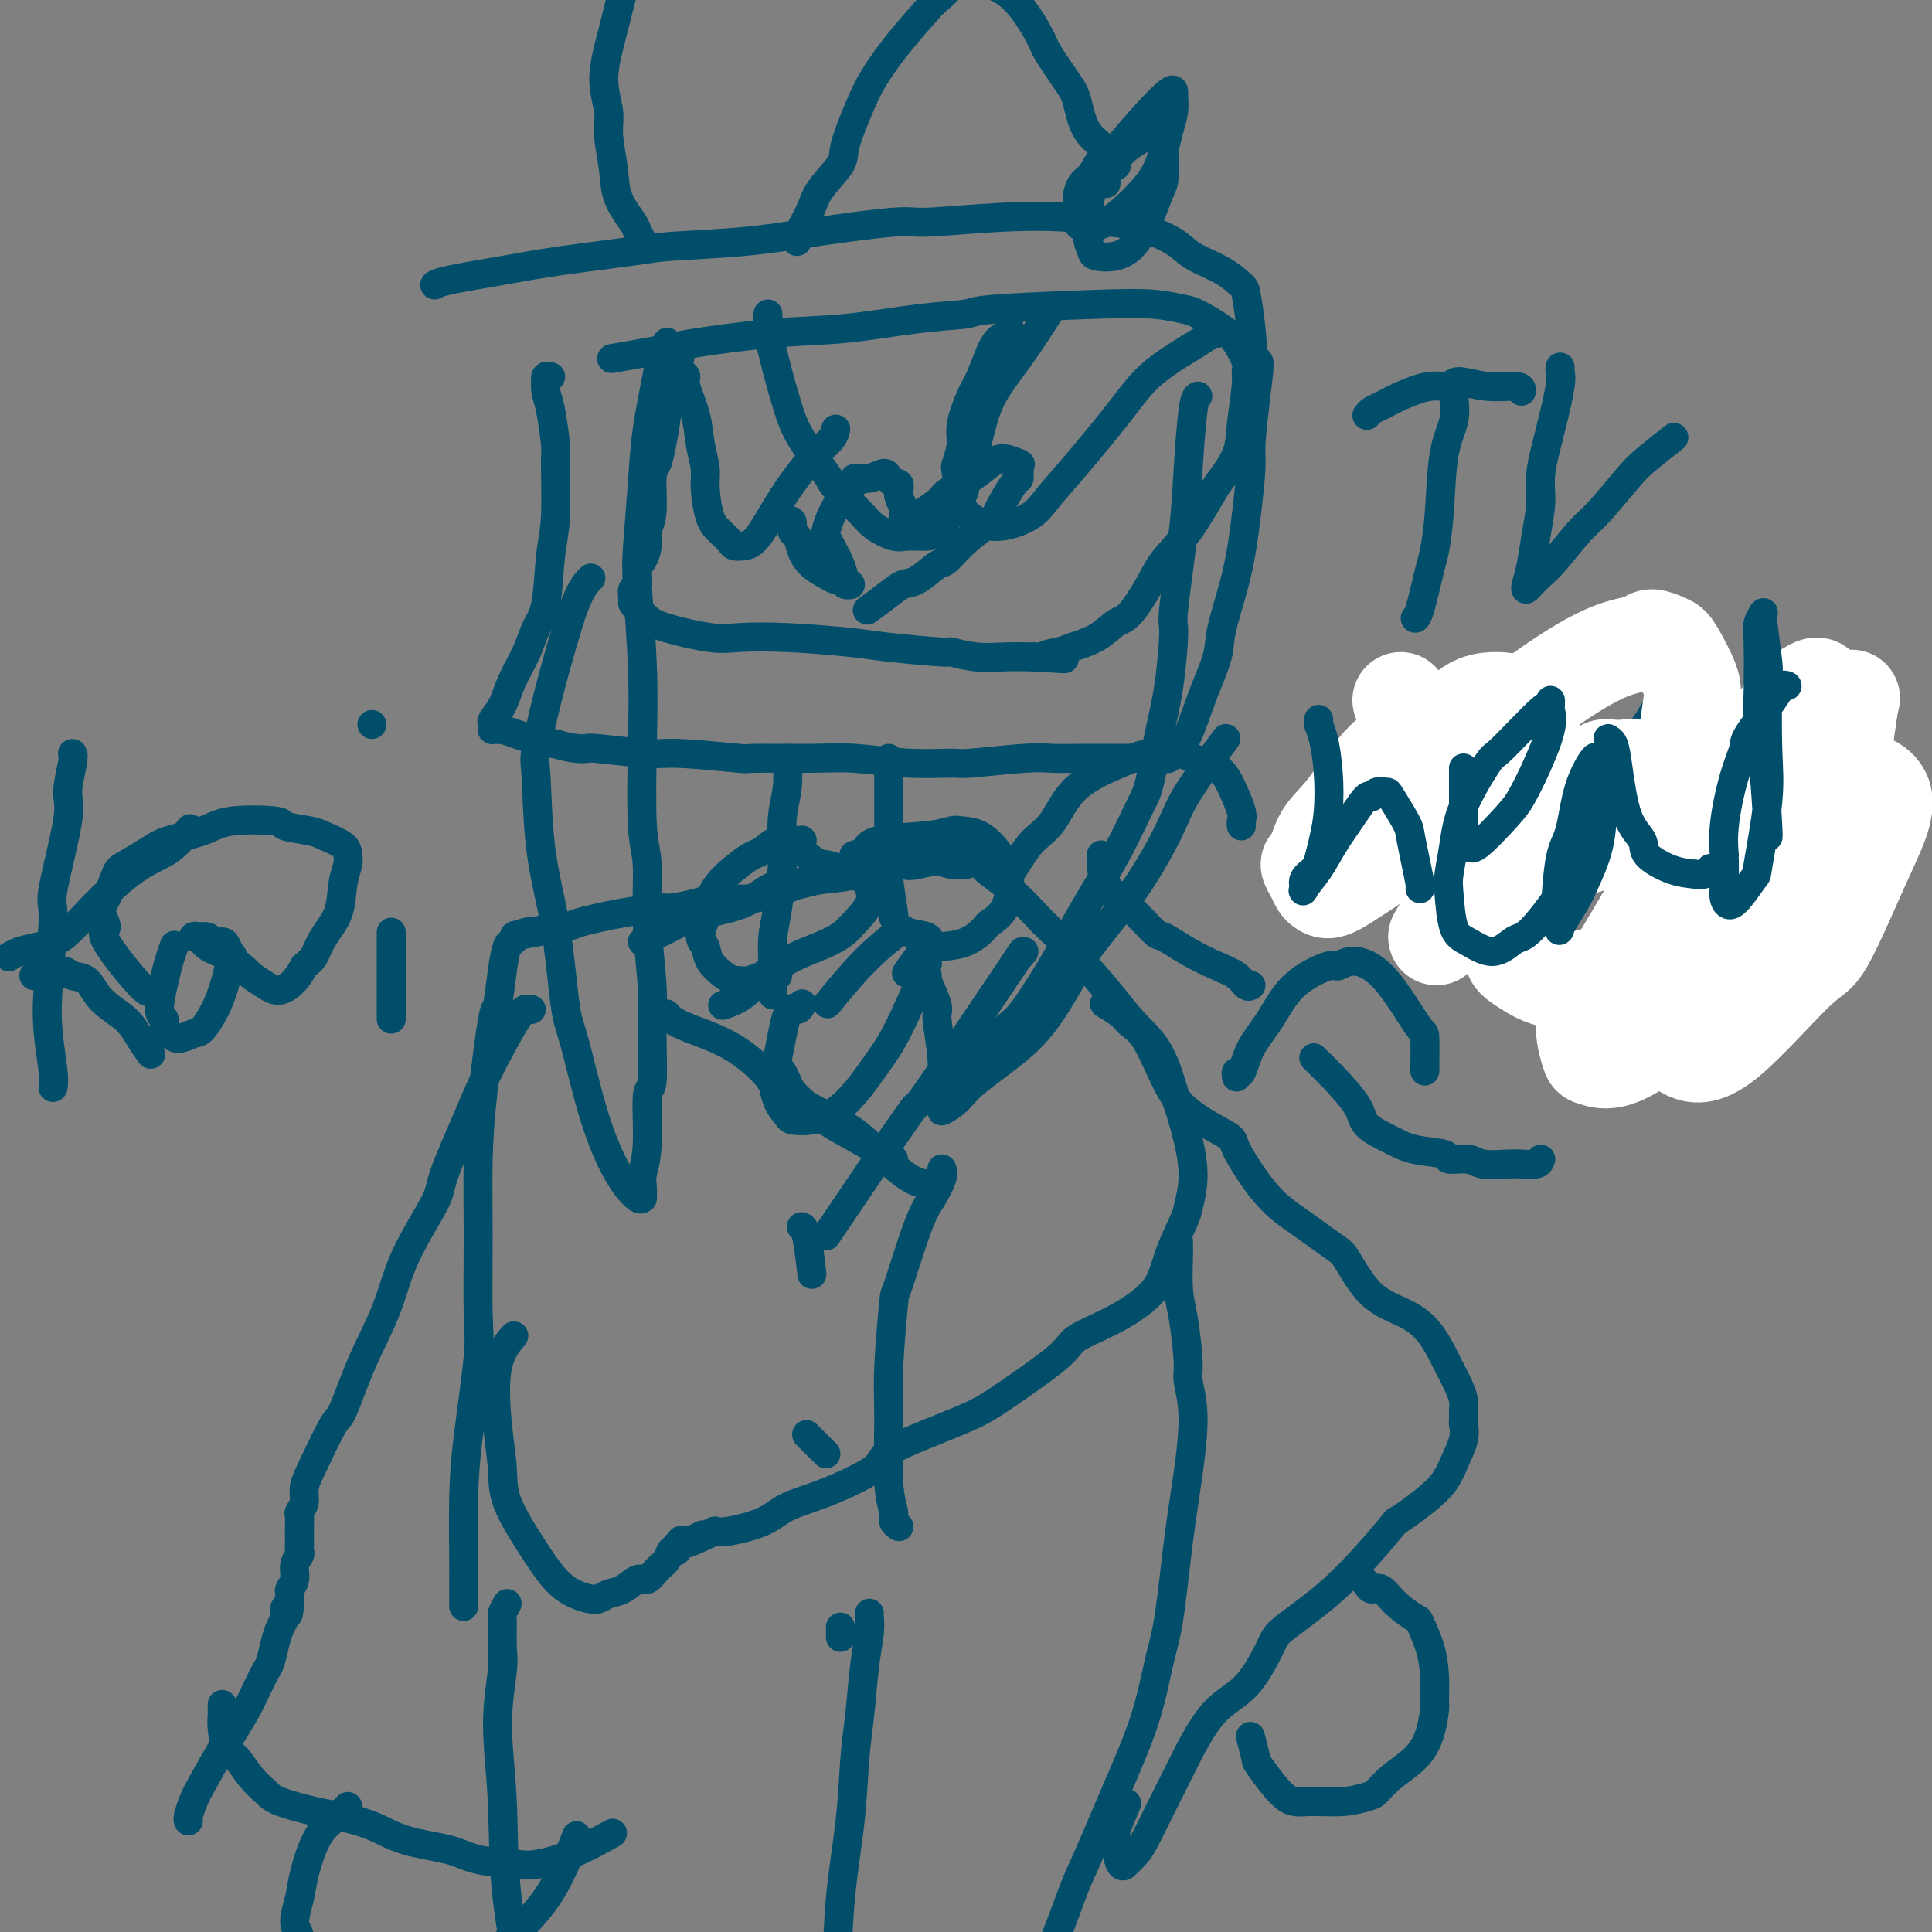 <svg viewBox='0 0 400 400' version='1.1' xmlns='http://www.w3.org/2000/svg' xmlns:xlink='http://www.w3.org/1999/xlink'><rect x="0" y="0" width="400" height="400" fill="#808080" stroke="none"/><g fill='none' stroke='#004E6A' stroke-width='6' stroke-linecap='round' stroke-linejoin='round'><path d='M114,78c-0.421,-0.125 -0.842,-0.249 -1,0c-0.158,0.249 -0.053,0.873 0,1c0.053,0.127 0.052,-0.241 0,0c-0.052,0.241 -0.157,1.091 0,2c0.157,0.909 0.575,1.875 1,4c0.425,2.125 0.858,5.408 1,7c0.142,1.592 -0.007,1.492 0,4c0.007,2.508 0.169,7.625 0,11c-0.169,3.375 -0.668,5.010 -1,8c-0.332,2.990 -0.497,7.335 -1,10c-0.503,2.665 -1.344,3.649 -2,5c-0.656,1.351 -1.129,3.069 -2,5c-0.871,1.931 -2.142,4.076 -3,6c-0.858,1.924 -1.303,3.626 -2,5c-0.697,1.374 -1.647,2.421 -2,3c-0.353,0.579 -0.108,0.692 0,1c0.108,0.308 0.080,0.813 0,1c-0.080,0.187 -0.213,0.057 0,0c0.213,-0.057 0.773,-0.040 1,0c0.227,0.040 0.123,0.104 0,0c-0.123,-0.104 -0.264,-0.374 1,0c1.264,0.374 3.933,1.393 6,2c2.067,0.607 3.534,0.804 5,1'/><path d='M115,154c3.334,1.017 5.169,1.061 6,1c0.831,-0.061 0.657,-0.227 3,0c2.343,0.227 7.202,0.846 10,1c2.798,0.154 3.534,-0.156 7,0c3.466,0.156 9.662,0.778 12,1c2.338,0.222 0.820,0.045 3,0c2.180,-0.045 8.060,0.041 12,0c3.940,-0.041 5.940,-0.211 9,0c3.060,0.211 7.181,0.803 11,1c3.819,0.197 7.337,0.000 9,0c1.663,-0.000 1.472,0.196 4,0c2.528,-0.196 7.775,-0.785 11,-1c3.225,-0.215 4.428,-0.058 6,0c1.572,0.058 3.513,0.016 6,0c2.487,-0.016 5.521,-0.004 7,0c1.479,0.004 1.404,0.002 2,0c0.596,-0.002 1.861,-0.004 3,0c1.139,0.004 2.150,0.013 3,0c0.850,-0.013 1.540,-0.047 2,0c0.460,0.047 0.692,0.175 1,0c0.308,-0.175 0.692,-0.654 1,-1c0.308,-0.346 0.539,-0.558 1,-1c0.461,-0.442 1.152,-1.113 2,-3c0.848,-1.887 1.852,-4.989 3,-8c1.148,-3.011 2.441,-5.930 3,-8c0.559,-2.070 0.384,-3.290 1,-6c0.616,-2.710 2.024,-6.908 3,-11c0.976,-4.092 1.519,-8.076 2,-12c0.481,-3.924 0.899,-7.787 1,-10c0.101,-2.213 -0.114,-2.775 0,-5c0.114,-2.225 0.557,-6.112 1,-10'/><path d='M260,82c1.283,-9.622 0.492,-6.678 0,-7c-0.492,-0.322 -0.684,-3.909 -1,-7c-0.316,-3.091 -0.755,-5.684 -1,-7c-0.245,-1.316 -0.294,-1.354 -1,-2c-0.706,-0.646 -2.068,-1.899 -4,-3c-1.932,-1.101 -4.432,-2.050 -6,-3c-1.568,-0.950 -2.202,-1.902 -4,-3c-1.798,-1.098 -4.758,-2.343 -7,-3c-2.242,-0.657 -3.766,-0.728 -6,-1c-2.234,-0.272 -5.180,-0.747 -9,-1c-3.820,-0.253 -8.515,-0.285 -14,0c-5.485,0.285 -11.759,0.889 -15,1c-3.241,0.111 -3.449,-0.269 -7,0c-3.551,0.269 -10.445,1.188 -16,2c-5.555,0.812 -9.771,1.516 -15,2c-5.229,0.484 -11.470,0.749 -15,1c-3.530,0.251 -4.347,0.488 -8,1c-3.653,0.512 -10.142,1.300 -15,2c-4.858,0.700 -8.086,1.311 -12,2c-3.914,0.689 -8.515,1.455 -11,2c-2.485,0.545 -2.853,0.870 -3,1c-0.147,0.130 -0.074,0.065 0,0'/><path d='M163,157c0.008,0.002 0.016,0.003 0,0c-0.016,-0.003 -0.056,-0.011 0,1c0.056,1.011 0.208,3.043 0,5c-0.208,1.957 -0.778,3.841 -1,6c-0.222,2.159 -0.098,4.593 0,6c0.098,1.407 0.170,1.789 0,4c-0.170,2.211 -0.581,6.253 -1,9c-0.419,2.747 -0.844,4.200 -1,6c-0.156,1.800 -0.042,3.946 0,6c0.042,2.054 0.011,4.014 0,5c-0.011,0.986 -0.003,0.996 0,1c0.003,0.004 0.002,0.002 0,0'/><path d='M133,195c0.481,0.080 0.963,0.159 1,0c0.037,-0.159 -0.369,-0.557 0,-1c0.369,-0.443 1.515,-0.933 2,-1c0.485,-0.067 0.311,0.287 1,0c0.689,-0.287 2.242,-1.214 4,-2c1.758,-0.786 3.722,-1.429 6,-2c2.278,-0.571 4.871,-1.069 7,-2c2.129,-0.931 3.796,-2.296 5,-3c1.204,-0.704 1.946,-0.748 4,-1c2.054,-0.252 5.422,-0.712 8,-1c2.578,-0.288 4.368,-0.403 6,-1c1.632,-0.597 3.107,-1.677 4,-2c0.893,-0.323 1.206,0.109 2,0c0.794,-0.109 2.071,-0.761 3,-1c0.929,-0.239 1.510,-0.065 2,0c0.490,0.065 0.888,0.021 1,0c0.112,-0.021 -0.063,-0.020 0,0c0.063,0.020 0.363,0.059 1,0c0.637,-0.059 1.610,-0.215 3,0c1.390,0.215 3.197,0.800 4,1c0.803,0.200 0.601,0.015 1,0c0.399,-0.015 1.400,0.138 2,0c0.600,-0.138 0.800,-0.569 1,-1'/><path d='M201,178c6.659,-0.865 2.306,-0.026 1,0c-1.306,0.026 0.436,-0.760 1,-1c0.564,-0.240 -0.051,0.065 0,0c0.051,-0.065 0.766,-0.499 1,-1c0.234,-0.501 -0.014,-1.069 0,-1c0.014,0.069 0.291,0.775 0,1c-0.291,0.225 -1.148,-0.032 -2,0c-0.852,0.032 -1.697,0.354 -4,1c-2.303,0.646 -6.064,1.616 -8,2c-1.936,0.384 -2.048,0.182 -3,0c-0.952,-0.182 -2.745,-0.342 -5,0c-2.255,0.342 -4.973,1.187 -8,2c-3.027,0.813 -6.363,1.594 -8,2c-1.637,0.406 -1.577,0.439 -3,1c-1.423,0.561 -4.330,1.652 -7,2c-2.670,0.348 -5.102,-0.047 -7,0c-1.898,0.047 -3.263,0.538 -5,1c-1.737,0.462 -3.847,0.897 -5,1c-1.153,0.103 -1.348,-0.126 -3,0c-1.652,0.126 -4.760,0.608 -7,1c-2.240,0.392 -3.611,0.693 -5,1c-1.389,0.307 -2.797,0.621 -4,1c-1.203,0.379 -2.201,0.823 -3,1c-0.799,0.177 -1.400,0.089 -2,0'/><path d='M115,192c-14.586,2.719 -6.552,1.517 -4,1c2.552,-0.517 -0.377,-0.348 -2,0c-1.623,0.348 -1.940,0.876 -2,1c-0.060,0.124 0.138,-0.154 0,0c-0.138,0.154 -0.614,0.740 -1,1c-0.386,0.260 -0.684,0.192 -1,1c-0.316,0.808 -0.649,2.491 -1,5c-0.351,2.509 -0.721,5.845 -1,7c-0.279,1.155 -0.468,0.129 -1,3c-0.532,2.871 -1.409,9.640 -2,15c-0.591,5.360 -0.897,9.311 -1,14c-0.103,4.689 -0.003,10.115 0,16c0.003,5.885 -0.090,12.229 0,16c0.090,3.771 0.364,4.971 0,9c-0.364,4.029 -1.365,10.888 -2,16c-0.635,5.112 -0.902,8.478 -1,13c-0.098,4.522 -0.026,10.202 0,13c0.026,2.798 0.007,2.715 0,4c-0.007,1.285 -0.002,3.939 0,5c0.002,1.061 0.001,0.531 0,0'/><path d='M204,179c0.105,-0.039 0.209,-0.078 0,0c-0.209,0.078 -0.733,0.271 0,1c0.733,0.729 2.723,1.992 5,4c2.277,2.008 4.842,4.759 6,6c1.158,1.241 0.911,0.971 2,2c1.089,1.029 3.514,3.358 6,6c2.486,2.642 5.032,5.596 7,8c1.968,2.404 3.357,4.258 5,6c1.643,1.742 3.541,3.374 5,6c1.459,2.626 2.478,6.248 3,8c0.522,1.752 0.545,1.634 1,3c0.455,1.366 1.341,4.215 2,7c0.659,2.785 1.089,5.506 1,8c-0.089,2.494 -0.698,4.761 -1,6c-0.302,1.239 -0.298,1.452 -1,3c-0.702,1.548 -2.109,4.433 -3,7c-0.891,2.567 -1.266,4.816 -3,7c-1.734,2.184 -4.827,4.304 -8,6c-3.173,1.696 -6.424,2.968 -8,4c-1.576,1.032 -1.476,1.825 -4,4c-2.524,2.175 -7.674,5.734 -11,8c-3.326,2.266 -4.830,3.239 -9,5c-4.170,1.761 -11.007,4.309 -14,6c-2.993,1.691 -2.142,2.523 -4,4c-1.858,1.477 -6.423,3.597 -10,5c-3.577,1.403 -6.165,2.087 -8,3c-1.835,0.913 -2.917,2.053 -5,3c-2.083,0.947 -5.167,1.699 -7,2c-1.833,0.301 -2.417,0.150 -3,0'/><path d='M148,317c-9.858,4.497 -4.502,1.741 -3,1c1.502,-0.741 -0.851,0.534 -2,1c-1.149,0.466 -1.093,0.124 -1,0c0.093,-0.124 0.222,-0.029 0,0c-0.222,0.029 -0.795,-0.007 -1,0c-0.205,0.007 -0.041,0.058 0,0c0.041,-0.058 -0.041,-0.225 0,0c0.041,0.225 0.204,0.843 0,1c-0.204,0.157 -0.775,-0.148 -1,0c-0.225,0.148 -0.105,0.749 0,1c0.105,0.251 0.194,0.152 0,0c-0.194,-0.152 -0.670,-0.358 -1,0c-0.330,0.358 -0.514,1.280 -1,2c-0.486,0.720 -1.275,1.239 -2,2c-0.725,0.761 -1.388,1.763 -2,2c-0.612,0.237 -1.175,-0.290 -2,0c-0.825,0.290 -1.914,1.396 -3,2c-1.086,0.604 -2.169,0.706 -3,1c-0.831,0.294 -1.410,0.782 -2,1c-0.590,0.218 -1.192,0.167 -2,0c-0.808,-0.167 -1.823,-0.450 -3,-1c-1.177,-0.550 -2.514,-1.368 -4,-3c-1.486,-1.632 -3.119,-4.077 -5,-7c-1.881,-2.923 -4.010,-6.325 -5,-9c-0.990,-2.675 -0.843,-4.623 -1,-7c-0.157,-2.377 -0.619,-5.184 -1,-9c-0.381,-3.816 -0.679,-8.643 0,-12c0.679,-3.357 2.337,-5.245 3,-6c0.663,-0.755 0.332,-0.378 0,0'/><path d='M105,332c-0.425,0.747 -0.851,1.494 -1,2c-0.149,0.506 -0.022,0.773 0,2c0.022,1.227 -0.061,3.416 0,5c0.061,1.584 0.264,2.563 0,5c-0.264,2.437 -0.997,6.331 -1,11c-0.003,4.669 0.723,10.112 1,16c0.277,5.888 0.105,12.222 1,20c0.895,7.778 2.856,17.002 4,22c1.144,4.998 1.469,5.770 2,9c0.531,3.230 1.266,8.917 2,13c0.734,4.083 1.467,6.561 2,8c0.533,1.439 0.867,1.840 1,2c0.133,0.160 0.067,0.080 0,0'/><path d='M244,257c-0.006,0.378 -0.012,0.756 0,1c0.012,0.244 0.040,0.356 0,2c-0.040,1.644 -0.150,4.822 0,7c0.150,2.178 0.560,3.357 1,6c0.440,2.643 0.911,6.749 1,9c0.089,2.251 -0.203,2.645 0,4c0.203,1.355 0.900,3.669 1,7c0.100,3.331 -0.397,7.679 -1,12c-0.603,4.321 -1.313,8.616 -2,14c-0.687,5.384 -1.350,11.859 -2,16c-0.650,4.141 -1.287,5.949 -2,9c-0.713,3.051 -1.500,7.345 -3,12c-1.500,4.655 -3.711,9.671 -6,15c-2.289,5.329 -4.656,10.969 -6,14c-1.344,3.031 -1.665,3.451 -3,7c-1.335,3.549 -3.684,10.226 -6,15c-2.316,4.774 -4.600,7.643 -7,11c-2.400,3.357 -4.917,7.201 -6,9c-1.083,1.799 -0.734,1.554 -1,2c-0.266,0.446 -1.149,1.581 -2,2c-0.851,0.419 -1.672,0.120 -2,0c-0.328,-0.120 -0.164,-0.060 0,0'/><path d='M180,334c-0.024,0.228 -0.048,0.456 0,1c0.048,0.544 0.169,1.404 0,3c-0.169,1.596 -0.627,3.929 -1,7c-0.373,3.071 -0.662,6.882 -1,10c-0.338,3.118 -0.724,5.545 -1,9c-0.276,3.455 -0.442,7.939 -1,13c-0.558,5.061 -1.509,10.698 -2,16c-0.491,5.302 -0.524,10.269 -1,15c-0.476,4.731 -1.396,9.226 -2,12c-0.604,2.774 -0.894,3.826 -1,6c-0.106,2.174 -0.029,5.470 0,8c0.029,2.530 0.008,4.294 0,5c-0.008,0.706 -0.004,0.353 0,0'/><path d='M110,209c-0.440,-0.016 -0.881,-0.031 -1,0c-0.119,0.031 0.083,0.109 0,0c-0.083,-0.109 -0.452,-0.405 -2,2c-1.548,2.405 -4.277,7.510 -6,11c-1.723,3.490 -2.441,5.363 -4,9c-1.559,3.637 -3.960,9.037 -5,12c-1.040,2.963 -0.720,3.488 -2,6c-1.280,2.512 -4.161,7.010 -6,11c-1.839,3.990 -2.635,7.473 -4,11c-1.365,3.527 -3.298,7.097 -5,11c-1.702,3.903 -3.173,8.137 -4,10c-0.827,1.863 -1.010,1.354 -2,3c-0.990,1.646 -2.787,5.448 -4,8c-1.213,2.552 -1.842,3.853 -2,5c-0.158,1.147 0.154,2.141 0,3c-0.154,0.859 -0.773,1.582 -1,2c-0.227,0.418 -0.061,0.532 0,1c0.061,0.468 0.017,1.291 0,2c-0.017,0.709 -0.009,1.305 0,2c0.009,0.695 0.017,1.488 0,2c-0.017,0.512 -0.061,0.743 0,1c0.061,0.257 0.227,0.541 0,1c-0.227,0.459 -0.845,1.093 -1,2c-0.155,0.907 0.155,2.088 0,3c-0.155,0.912 -0.773,1.554 -1,2c-0.227,0.446 -0.061,0.697 0,1c0.061,0.303 0.017,0.658 0,1c-0.017,0.342 -0.009,0.671 0,1'/><path d='M60,332c-0.713,4.421 0.005,0.973 0,0c-0.005,-0.973 -0.733,0.527 -1,1c-0.267,0.473 -0.072,-0.083 0,0c0.072,0.083 0.020,0.805 0,1c-0.020,0.195 -0.008,-0.139 0,0c0.008,0.139 0.013,0.749 0,1c-0.013,0.251 -0.045,0.144 0,0c0.045,-0.144 0.168,-0.325 0,0c-0.168,0.325 -0.626,1.157 -1,2c-0.374,0.843 -0.665,1.697 -1,3c-0.335,1.303 -0.713,3.057 -1,4c-0.287,0.943 -0.484,1.077 -1,2c-0.516,0.923 -1.353,2.635 -2,4c-0.647,1.365 -1.104,2.385 -2,4c-0.896,1.615 -2.230,3.826 -3,5c-0.770,1.174 -0.977,1.309 -2,3c-1.023,1.691 -2.863,4.936 -4,7c-1.137,2.064 -1.573,2.945 -2,4c-0.427,1.055 -0.846,2.283 -1,3c-0.154,0.717 -0.041,0.924 0,1c0.041,0.076 0.012,0.022 0,0c-0.012,-0.022 -0.006,-0.011 0,0'/><path d='M46,353c0.001,-0.099 0.003,-0.198 0,0c-0.003,0.198 -0.010,0.695 0,1c0.010,0.305 0.036,0.420 0,1c-0.036,0.580 -0.133,1.626 0,3c0.133,1.374 0.496,3.078 1,4c0.504,0.922 1.149,1.063 2,2c0.851,0.937 1.908,2.670 3,4c1.092,1.330 2.219,2.256 3,3c0.781,0.744 1.215,1.305 3,2c1.785,0.695 4.921,1.523 7,2c2.079,0.477 3.101,0.604 5,1c1.899,0.396 4.676,1.062 7,2c2.324,0.938 4.194,2.147 7,3c2.806,0.853 6.546,1.349 9,2c2.454,0.651 3.622,1.456 6,2c2.378,0.544 5.966,0.828 8,1c2.034,0.172 2.514,0.232 4,0c1.486,-0.232 3.977,-0.755 7,-2c3.023,-1.245 6.578,-3.213 8,-4c1.422,-0.787 0.711,-0.394 0,0'/><path d='M229,208c-0.296,-0.176 -0.593,-0.352 0,0c0.593,0.352 2.075,1.233 3,2c0.925,0.767 1.293,1.421 2,2c0.707,0.579 1.754,1.083 3,3c1.246,1.917 2.691,5.247 4,8c1.309,2.753 2.482,4.930 5,7c2.518,2.070 6.380,4.032 8,5c1.620,0.968 0.999,0.940 2,3c1.001,2.060 3.626,6.207 6,9c2.374,2.793 4.497,4.231 7,6c2.503,1.769 5.387,3.868 7,5c1.613,1.132 1.956,1.298 3,3c1.044,1.702 2.790,4.940 5,7c2.210,2.060 4.886,2.943 7,4c2.114,1.057 3.666,2.289 5,4c1.334,1.711 2.448,3.900 3,5c0.552,1.100 0.540,1.111 1,2c0.460,0.889 1.391,2.657 2,4c0.609,1.343 0.897,2.262 1,3c0.103,0.738 0.022,1.295 0,2c-0.022,0.705 0.016,1.558 0,2c-0.016,0.442 -0.087,0.471 0,1c0.087,0.529 0.333,1.556 0,3c-0.333,1.444 -1.244,3.305 -2,5c-0.756,1.695 -1.357,3.226 -3,5c-1.643,1.774 -4.326,3.793 -6,5c-1.674,1.207 -2.337,1.604 -3,2'/><path d='M289,315c-3.177,3.835 -4.118,4.921 -6,7c-1.882,2.079 -4.703,5.151 -8,8c-3.297,2.849 -7.069,5.474 -9,7c-1.931,1.526 -2.021,1.953 -3,4c-0.979,2.047 -2.845,5.715 -5,8c-2.155,2.285 -4.598,3.189 -7,6c-2.402,2.811 -4.765,7.529 -6,10c-1.235,2.471 -1.344,2.694 -2,4c-0.656,1.306 -1.860,3.694 -3,6c-1.140,2.306 -2.217,4.530 -3,6c-0.783,1.470 -1.271,2.185 -2,3c-0.729,0.815 -1.697,1.731 -2,2c-0.303,0.269 0.060,-0.109 0,0c-0.060,0.109 -0.545,0.704 -1,0c-0.455,-0.704 -0.882,-2.708 -1,-4c-0.118,-1.292 0.071,-1.872 0,-2c-0.071,-0.128 -0.404,0.196 0,-1c0.404,-1.196 1.544,-3.913 2,-5c0.456,-1.087 0.228,-0.543 0,0'/><path d='M282,327c0.354,0.292 0.708,0.583 1,1c0.292,0.417 0.521,0.959 1,1c0.479,0.041 1.207,-0.420 2,0c0.793,0.420 1.652,1.720 3,3c1.348,1.280 3.184,2.539 4,3c0.816,0.461 0.611,0.123 1,1c0.389,0.877 1.370,2.968 2,5c0.630,2.032 0.908,4.006 1,6c0.092,1.994 -0.002,4.007 0,5c0.002,0.993 0.099,0.967 0,2c-0.099,1.033 -0.395,3.127 -1,5c-0.605,1.873 -1.520,3.525 -3,5c-1.480,1.475 -3.526,2.773 -5,4c-1.474,1.227 -2.377,2.383 -3,3c-0.623,0.617 -0.966,0.694 -2,1c-1.034,0.306 -2.759,0.843 -5,1c-2.241,0.157 -4.996,-0.064 -7,0c-2.004,0.064 -3.255,0.412 -5,-1c-1.745,-1.412 -3.983,-4.585 -5,-6c-1.017,-1.415 -0.812,-1.073 -1,-2c-0.188,-0.927 -0.768,-3.122 -1,-4c-0.232,-0.878 -0.116,-0.439 0,0'/><path d='M72,374c0.109,0.436 0.219,0.871 0,1c-0.219,0.129 -0.765,-0.050 -1,0c-0.235,0.050 -0.159,0.328 -1,1c-0.841,0.672 -2.600,1.739 -4,4c-1.400,2.261 -2.443,5.718 -3,8c-0.557,2.282 -0.629,3.390 -1,5c-0.371,1.610 -1.040,3.723 -1,5c0.040,1.277 0.789,1.718 1,3c0.211,1.282 -0.115,3.405 1,5c1.115,1.595 3.671,2.663 6,4c2.329,1.337 4.432,2.944 8,3c3.568,0.056 8.603,-1.438 11,-2c2.397,-0.562 2.156,-0.190 4,-1c1.844,-0.810 5.773,-2.800 9,-5c3.227,-2.200 5.752,-4.610 8,-7c2.248,-2.390 4.221,-4.759 6,-8c1.779,-3.241 3.366,-7.355 4,-9c0.634,-1.645 0.317,-0.823 0,0'/><path d='M133,51c0.106,-0.226 0.212,-0.451 0,-1c-0.212,-0.549 -0.740,-1.420 -1,-2c-0.260,-0.580 -0.250,-0.869 -1,-2c-0.750,-1.131 -2.259,-3.103 -3,-5c-0.741,-1.897 -0.715,-3.719 -1,-6c-0.285,-2.281 -0.880,-5.020 -1,-7c-0.120,-1.980 0.235,-3.202 0,-5c-0.235,-1.798 -1.061,-4.172 -1,-7c0.061,-2.828 1.007,-6.109 2,-10c0.993,-3.891 2.031,-8.391 3,-11c0.969,-2.609 1.868,-3.328 3,-6c1.132,-2.672 2.497,-7.296 3,-9c0.503,-1.704 0.144,-0.487 0,0c-0.144,0.487 -0.072,0.243 0,0'/><path d='M165,50c-0.060,-0.295 -0.121,-0.589 0,-1c0.121,-0.411 0.422,-0.938 1,-2c0.578,-1.062 1.432,-2.660 2,-4c0.568,-1.340 0.850,-2.421 2,-4c1.150,-1.579 3.169,-3.654 4,-5c0.831,-1.346 0.475,-1.961 1,-4c0.525,-2.039 1.931,-5.500 3,-8c1.069,-2.500 1.800,-4.038 3,-6c1.200,-1.962 2.870,-4.346 5,-7c2.130,-2.654 4.722,-5.576 6,-7c1.278,-1.424 1.242,-1.348 2,-2c0.758,-0.652 2.311,-2.031 3,-3c0.689,-0.969 0.515,-1.528 1,-2c0.485,-0.472 1.631,-0.858 2,-1c0.369,-0.142 -0.037,-0.041 0,0c0.037,0.041 0.519,0.020 1,0'/><path d='M201,-6c3.276,-3.301 1.465,-0.553 2,1c0.535,1.553 3.414,1.911 6,4c2.586,2.089 4.879,5.910 6,8c1.121,2.090 1.070,2.449 2,4c0.930,1.551 2.841,4.293 4,6c1.159,1.707 1.565,2.377 2,4c0.435,1.623 0.900,4.198 2,6c1.100,1.802 2.835,2.831 4,4c1.165,1.169 1.762,2.477 2,3c0.238,0.523 0.119,0.262 0,0'/><path d='M236,28c0.180,0.194 0.359,0.387 -1,1c-1.359,0.613 -4.258,1.644 -6,3c-1.742,1.356 -2.328,3.035 -3,4c-0.672,0.965 -1.430,1.214 -2,2c-0.570,0.786 -0.951,2.109 -1,3c-0.049,0.891 0.234,1.350 0,2c-0.234,0.650 -0.986,1.490 -1,2c-0.014,0.510 0.710,0.688 1,1c0.290,0.312 0.147,0.758 1,1c0.853,0.242 2.702,0.281 5,-1c2.298,-1.281 5.047,-3.881 7,-6c1.953,-2.119 3.112,-3.758 4,-6c0.888,-2.242 1.506,-5.087 2,-7c0.494,-1.913 0.865,-2.892 1,-4c0.135,-1.108 0.033,-2.343 0,-3c-0.033,-0.657 0.004,-0.737 0,-1c-0.004,-0.263 -0.050,-0.710 -1,0c-0.950,0.710 -2.806,2.577 -5,5c-2.194,2.423 -4.728,5.402 -6,7c-1.272,1.598 -1.282,1.815 -2,3c-0.718,1.185 -2.143,3.339 -3,6c-0.857,2.661 -1.147,5.831 -1,8c0.147,2.169 0.729,3.337 1,4c0.271,0.663 0.230,0.819 1,1c0.770,0.181 2.351,0.386 4,0c1.649,-0.386 3.367,-1.363 5,-4c1.633,-2.637 3.180,-6.934 4,-9c0.820,-2.066 0.913,-1.902 1,-3c0.087,-1.098 0.168,-3.456 0,-5c-0.168,-1.544 -0.584,-2.272 -1,-3'/><path d='M240,29c-0.379,-1.473 -0.826,-1.156 -1,-1c-0.174,0.156 -0.075,0.150 0,0c0.075,-0.150 0.125,-0.443 -1,0c-1.125,0.443 -3.426,1.621 -5,3c-1.574,1.379 -2.422,2.957 -3,4c-0.578,1.043 -0.886,1.550 -1,2c-0.114,0.450 -0.032,0.843 0,1c0.032,0.157 0.016,0.079 0,0'/><path d='M141,72c-0.024,-0.024 -0.048,-0.048 0,0c0.048,0.048 0.167,0.168 0,1c-0.167,0.832 -0.622,2.377 -1,3c-0.378,0.623 -0.680,0.326 -1,2c-0.320,1.674 -0.659,5.319 -1,8c-0.341,2.681 -0.684,4.398 -1,6c-0.316,1.602 -0.606,3.089 -1,4c-0.394,0.911 -0.893,1.245 -1,3c-0.107,1.755 0.177,4.930 0,7c-0.177,2.070 -0.817,3.035 -1,4c-0.183,0.965 0.091,1.931 0,3c-0.091,1.069 -0.546,2.241 -1,3c-0.454,0.759 -0.907,1.107 -1,2c-0.093,0.893 0.173,2.333 0,3c-0.173,0.667 -0.787,0.563 -1,1c-0.213,0.437 -0.026,1.415 0,2c0.026,0.585 -0.111,0.777 0,1c0.111,0.223 0.469,0.477 1,1c0.531,0.523 1.236,1.316 2,2c0.764,0.684 1.586,1.258 4,2c2.414,0.742 6.420,1.652 9,2c2.580,0.348 3.733,0.136 6,0c2.267,-0.136 5.647,-0.195 10,0c4.353,0.195 9.678,0.645 13,1c3.322,0.355 4.641,0.617 8,1c3.359,0.383 8.756,0.887 11,1c2.244,0.113 1.333,-0.166 2,0c0.667,0.166 2.910,0.775 5,1c2.090,0.225 4.026,0.064 6,0c1.974,-0.064 3.987,-0.032 6,0'/><path d='M214,136c10.954,0.669 4.839,0.340 3,0c-1.839,-0.340 0.597,-0.692 2,-1c1.403,-0.308 1.772,-0.570 3,-1c1.228,-0.430 3.313,-1.026 5,-2c1.687,-0.974 2.974,-2.325 4,-3c1.026,-0.675 1.791,-0.675 3,-2c1.209,-1.325 2.861,-3.977 4,-6c1.139,-2.023 1.766,-3.418 3,-5c1.234,-1.582 3.076,-3.349 5,-6c1.924,-2.651 3.931,-6.184 5,-8c1.069,-1.816 1.200,-1.915 2,-3c0.800,-1.085 2.268,-3.156 3,-5c0.732,-1.844 0.726,-3.459 1,-6c0.274,-2.541 0.827,-6.006 1,-8c0.173,-1.994 -0.033,-2.517 0,-3c0.033,-0.483 0.307,-0.927 0,-2c-0.307,-1.073 -1.194,-2.774 -2,-4c-0.806,-1.226 -1.530,-1.975 -3,-3c-1.470,-1.025 -3.687,-2.324 -5,-3c-1.313,-0.676 -1.722,-0.728 -3,-1c-1.278,-0.272 -3.426,-0.765 -6,-1c-2.574,-0.235 -5.575,-0.214 -12,0c-6.425,0.214 -16.273,0.619 -21,1c-4.727,0.381 -4.333,0.736 -6,1c-1.667,0.264 -5.396,0.437 -10,1c-4.604,0.563 -10.083,1.517 -15,2c-4.917,0.483 -9.270,0.494 -15,1c-5.730,0.506 -12.835,1.507 -16,2c-3.165,0.493 -2.391,0.479 -5,1c-2.609,0.521 -8.603,1.577 -11,2c-2.397,0.423 -1.199,0.211 0,0'/><path d='M184,157c0.000,0.054 0.000,0.108 0,1c-0.000,0.892 -0.001,2.622 0,4c0.001,1.378 0.004,2.405 0,4c-0.004,1.595 -0.015,3.758 0,6c0.015,2.242 0.057,4.562 0,6c-0.057,1.438 -0.211,1.994 0,4c0.211,2.006 0.788,5.463 1,7c0.212,1.537 0.061,1.153 0,1c-0.061,-0.153 -0.030,-0.077 0,0'/><path d='M161,202c-0.319,-0.008 -0.639,-0.016 -1,0c-0.361,0.016 -0.765,0.057 -1,0c-0.235,-0.057 -0.302,-0.213 -1,0c-0.698,0.213 -2.026,0.795 -3,1c-0.974,0.205 -1.594,0.035 -2,0c-0.406,-0.035 -0.597,0.067 -1,0c-0.403,-0.067 -1.019,-0.301 -2,-1c-0.981,-0.699 -2.326,-1.862 -3,-3c-0.674,-1.138 -0.676,-2.252 -1,-3c-0.324,-0.748 -0.970,-1.132 -1,-2c-0.030,-0.868 0.558,-2.220 1,-4c0.442,-1.780 0.740,-3.987 2,-6c1.260,-2.013 3.483,-3.832 5,-5c1.517,-1.168 2.329,-1.686 3,-2c0.671,-0.314 1.203,-0.424 2,-1c0.797,-0.576 1.860,-1.619 3,-2c1.140,-0.381 2.358,-0.100 3,0c0.642,0.100 0.709,0.018 1,0c0.291,-0.018 0.807,0.027 1,0c0.193,-0.027 0.063,-0.127 0,0c-0.063,0.127 -0.059,0.482 0,1c0.059,0.518 0.175,1.200 1,2c0.825,0.800 2.361,1.720 3,2c0.639,0.280 0.382,-0.079 1,0c0.618,0.079 2.112,0.597 3,1c0.888,0.403 1.169,0.690 2,1c0.831,0.310 2.212,0.644 3,1c0.788,0.356 0.985,0.735 1,1c0.015,0.265 -0.150,0.418 0,1c0.150,0.582 0.614,1.595 0,3c-0.614,1.405 -2.307,3.203 -4,5'/><path d='M176,192c-2.174,2.515 -6.110,3.802 -9,5c-2.890,1.198 -4.733,2.307 -6,3c-1.267,0.693 -1.958,0.969 -3,2c-1.042,1.031 -2.434,2.816 -4,4c-1.566,1.184 -3.304,1.767 -4,2c-0.696,0.233 -0.348,0.117 0,0'/><path d='M177,177c-0.207,0.059 -0.413,0.117 0,0c0.413,-0.117 1.446,-0.410 2,-1c0.554,-0.590 0.629,-1.478 3,-2c2.371,-0.522 7.037,-0.678 10,-1c2.963,-0.322 4.224,-0.808 5,-1c0.776,-0.192 1.069,-0.088 2,0c0.931,0.088 2.501,0.160 4,1c1.499,0.840 2.926,2.447 4,4c1.074,1.553 1.795,3.053 2,5c0.205,1.947 -0.105,4.340 -1,6c-0.895,1.660 -2.374,2.588 -3,3c-0.626,0.412 -0.399,0.307 -1,1c-0.601,0.693 -2.028,2.183 -4,3c-1.972,0.817 -4.487,0.961 -6,1c-1.513,0.039 -2.023,-0.028 -3,1c-0.977,1.028 -2.422,3.151 -3,4c-0.578,0.849 -0.289,0.425 0,0'/><path d='M138,210c-0.050,-0.073 -0.100,-0.146 0,0c0.100,0.146 0.350,0.510 1,1c0.650,0.490 1.700,1.104 4,2c2.300,0.896 5.850,2.073 9,4c3.150,1.927 5.900,4.604 7,6c1.100,1.396 0.551,1.513 3,3c2.449,1.487 7.897,4.346 11,6c3.103,1.654 3.863,2.103 6,4c2.137,1.897 5.652,5.241 8,7c2.348,1.759 3.528,1.931 4,2c0.472,0.069 0.236,0.034 0,0'/><path d='M212,197c-0.712,0.848 -1.423,1.696 -1,1c0.423,-0.696 1.981,-2.935 -2,3c-3.981,5.935 -13.500,20.044 -17,25c-3.500,4.956 -0.981,0.757 -4,5c-3.019,4.243 -11.577,16.926 -15,22c-3.423,5.074 -1.712,2.537 0,0'/><path d='M166,208c0.066,-0.150 0.133,-0.300 0,0c-0.133,0.300 -0.464,1.049 -1,1c-0.536,-0.049 -1.275,-0.896 -2,1c-0.725,1.896 -1.437,6.536 -2,9c-0.563,2.464 -0.979,2.751 -1,4c-0.021,1.249 0.353,3.458 1,5c0.647,1.542 1.567,2.415 2,3c0.433,0.585 0.379,0.882 2,1c1.621,0.118 4.918,0.059 8,-2c3.082,-2.059 5.949,-6.116 8,-9c2.051,-2.884 3.285,-4.594 5,-8c1.715,-3.406 3.909,-8.509 5,-11c1.091,-2.491 1.078,-2.370 1,-3c-0.078,-0.630 -0.223,-2.011 0,-3c0.223,-0.989 0.812,-1.588 0,-2c-0.812,-0.412 -3.024,-0.638 -4,-1c-0.976,-0.362 -0.715,-0.860 -2,0c-1.285,0.860 -4.115,3.078 -7,6c-2.885,2.922 -5.824,6.549 -7,8c-1.176,1.451 -0.588,0.725 0,0'/><path d='M162,222c-0.094,-0.172 -0.188,-0.344 0,0c0.188,0.344 0.660,1.202 1,2c0.340,0.798 0.550,1.534 2,3c1.450,1.466 4.140,3.661 6,5c1.860,1.339 2.890,1.823 5,3c2.110,1.177 5.299,3.048 7,4c1.701,0.952 1.915,0.986 2,1c0.085,0.014 0.043,0.007 0,0'/><path d='M192,202c-0.235,-0.100 -0.469,-0.201 0,1c0.469,1.201 1.642,3.703 2,5c0.358,1.297 -0.100,1.389 0,3c0.100,1.611 0.758,4.741 1,8c0.242,3.259 0.069,6.645 0,8c-0.069,1.355 -0.035,0.677 0,0'/><path d='M195,242c0.166,0.479 0.333,0.958 0,2c-0.333,1.042 -1.165,2.646 -2,4c-0.835,1.354 -1.674,2.458 -3,6c-1.326,3.542 -3.141,9.521 -4,12c-0.859,2.479 -0.762,1.458 -1,4c-0.238,2.542 -0.811,8.645 -1,13c-0.189,4.355 0.006,6.960 0,11c-0.006,4.040 -0.211,9.513 0,13c0.211,3.487 0.840,4.986 1,6c0.160,1.014 -0.149,1.542 0,2c0.149,0.458 0.757,0.845 1,1c0.243,0.155 0.122,0.077 0,0'/><path d='M166,254c-0.083,-0.018 -0.167,-0.036 0,0c0.167,0.036 0.583,0.125 1,2c0.417,1.875 0.833,5.536 1,7c0.167,1.464 0.083,0.732 0,0'/><path d='M167,297c0.226,0.226 0.452,0.452 1,1c0.548,0.548 1.417,1.417 2,2c0.583,0.583 0.881,0.881 1,1c0.119,0.119 0.060,0.060 0,0'/><path d='M174,337c0.000,-0.121 0.000,-0.242 0,0c0.000,0.242 0.000,0.848 0,1c0.000,0.152 0.000,-0.152 0,0c0.000,0.152 0.000,0.758 0,1c0.000,0.242 0.000,0.121 0,0'/><path d='M301,80c0.015,-0.110 0.029,-0.220 0,0c-0.029,0.220 -0.102,0.769 0,2c0.102,1.231 0.379,3.143 0,5c-0.379,1.857 -1.415,3.661 -2,7c-0.585,3.339 -0.721,8.215 -1,12c-0.279,3.785 -0.702,6.478 -1,8c-0.298,1.522 -0.472,1.872 -1,4c-0.528,2.128 -1.411,6.035 -2,8c-0.589,1.965 -0.882,1.990 -1,2c-0.118,0.010 -0.059,0.005 0,0'/><path d='M283,86c0.277,-0.353 0.554,-0.706 1,-1c0.446,-0.294 1.061,-0.528 2,-1c0.939,-0.472 2.202,-1.180 4,-2c1.798,-0.820 4.132,-1.751 6,-2c1.868,-0.249 3.271,0.186 4,0c0.729,-0.186 0.784,-0.992 2,-1c1.216,-0.008 3.594,0.781 6,1c2.406,0.219 4.840,-0.133 6,0c1.160,0.133 1.046,0.752 1,1c-0.046,0.248 -0.023,0.124 0,0'/><path d='M323,76c-0.044,0.293 -0.088,0.585 0,1c0.088,0.415 0.308,0.952 0,3c-0.308,2.048 -1.143,5.608 -2,9c-0.857,3.392 -1.736,6.618 -2,9c-0.264,2.382 0.086,3.921 0,6c-0.086,2.079 -0.609,4.699 -1,7c-0.391,2.301 -0.649,4.285 -1,6c-0.351,1.715 -0.795,3.161 -1,4c-0.205,0.839 -0.172,1.070 0,1c0.172,-0.070 0.483,-0.440 1,-1c0.517,-0.560 1.241,-1.308 2,-2c0.759,-0.692 1.555,-1.327 3,-3c1.445,-1.673 3.540,-4.382 5,-6c1.460,-1.618 2.283,-2.143 4,-4c1.717,-1.857 4.326,-5.044 6,-7c1.674,-1.956 2.412,-2.680 4,-4c1.588,-1.320 4.025,-3.234 5,-4c0.975,-0.766 0.487,-0.383 0,0'/><path d='M285,144c-0.024,-0.082 -0.048,-0.164 0,0c0.048,0.164 0.168,0.575 0,2c-0.168,1.425 -0.623,3.863 -1,7c-0.377,3.137 -0.676,6.974 -1,10c-0.324,3.026 -0.672,5.243 -1,7c-0.328,1.757 -0.636,3.054 -1,4c-0.364,0.946 -0.785,1.541 -1,2c-0.215,0.459 -0.226,0.781 0,1c0.226,0.219 0.687,0.335 1,0c0.313,-0.335 0.477,-1.119 1,-2c0.523,-0.881 1.407,-1.857 2,-3c0.593,-1.143 0.897,-2.454 2,-4c1.103,-1.546 3.006,-3.328 5,-5c1.994,-1.672 4.079,-3.234 5,-4c0.921,-0.766 0.678,-0.735 1,-1c0.322,-0.265 1.211,-0.825 2,-1c0.789,-0.175 1.479,0.035 2,2c0.521,1.965 0.872,5.687 1,8c0.128,2.313 0.034,3.219 0,5c-0.034,1.781 -0.009,4.436 0,6c0.009,1.564 0.002,2.036 0,3c-0.002,0.964 -0.001,2.418 0,3c0.001,0.582 0.000,0.291 0,0'/><path d='M323,157c0.091,0.128 0.182,0.257 0,1c-0.182,0.743 -0.636,2.101 -1,5c-0.364,2.899 -0.638,7.338 -2,11c-1.362,3.662 -3.814,6.548 0,2c3.814,-4.548 13.892,-16.531 20,-25c6.108,-8.469 8.245,-13.425 2,-3c-6.245,10.425 -20.874,36.230 -26,46c-5.126,9.770 -0.750,3.506 1,1c1.750,-2.506 0.875,-1.253 0,0'/><path d='M349,159c0.072,-0.124 0.143,-0.249 0,0c-0.143,0.249 -0.501,0.871 -1,1c-0.499,0.129 -1.139,-0.237 -2,1c-0.861,1.237 -1.944,4.076 -3,6c-1.056,1.924 -2.087,2.932 -3,5c-0.913,2.068 -1.709,5.195 -2,7c-0.291,1.805 -0.078,2.288 0,4c0.078,1.712 0.021,4.653 0,6c-0.021,1.347 -0.006,1.099 0,1c0.006,-0.099 0.003,-0.050 0,0'/><path d='M351,188c-0.196,0.739 -0.392,1.478 0,0c0.392,-1.478 1.373,-5.173 2,-8c0.627,-2.827 0.900,-4.787 1,-7c0.100,-2.213 0.028,-4.679 0,-6c-0.028,-1.321 -0.011,-1.495 0,-2c0.011,-0.505 0.015,-1.339 0,-2c-0.015,-0.661 -0.048,-1.148 0,-1c0.048,0.148 0.177,0.931 0,1c-0.177,0.069 -0.662,-0.577 0,1c0.662,1.577 2.470,5.377 3,7c0.530,1.623 -0.218,1.069 0,2c0.218,0.931 1.404,3.346 2,5c0.596,1.654 0.603,2.546 1,4c0.397,1.454 1.184,3.468 2,5c0.816,1.532 1.662,2.580 2,3c0.338,0.420 0.169,0.210 0,0'/><path d='M369,167c-0.055,-0.032 -0.110,-0.065 0,0c0.110,0.065 0.384,0.226 0,1c-0.384,0.774 -1.425,2.160 -2,3c-0.575,0.840 -0.683,1.136 -1,3c-0.317,1.864 -0.845,5.298 -1,8c-0.155,2.702 0.061,4.671 0,7c-0.061,2.329 -0.398,5.016 0,7c0.398,1.984 1.532,3.264 2,4c0.468,0.736 0.270,0.929 1,1c0.730,0.071 2.389,0.019 3,0c0.611,-0.019 0.175,-0.005 0,0c-0.175,0.005 -0.087,0.003 0,0'/><path d='M386,166c-0.034,-0.644 -0.069,-1.288 0,-2c0.069,-0.712 0.240,-1.494 0,-3c-0.240,-1.506 -0.891,-3.738 -1,-5c-0.109,-1.262 0.325,-1.554 0,-3c-0.325,-1.446 -1.410,-4.046 -2,-6c-0.590,-1.954 -0.684,-3.264 -1,-4c-0.316,-0.736 -0.852,-0.900 -1,-1c-0.148,-0.100 0.093,-0.136 0,0c-0.093,0.136 -0.519,0.443 -1,1c-0.481,0.557 -1.019,1.365 -2,3c-0.981,1.635 -2.407,4.098 -3,8c-0.593,3.902 -0.352,9.243 0,12c0.352,2.757 0.815,2.931 1,3c0.185,0.069 0.093,0.035 0,0'/><path d='M259,204c-0.279,0.184 -0.558,0.367 -1,0c-0.442,-0.367 -1.047,-1.285 -2,-2c-0.953,-0.715 -2.255,-1.226 -4,-2c-1.745,-0.774 -3.932,-1.811 -6,-3c-2.068,-1.189 -4.018,-2.529 -5,-3c-0.982,-0.471 -0.995,-0.074 -2,-1c-1.005,-0.926 -3.001,-3.176 -5,-5c-1.999,-1.824 -4.000,-3.221 -5,-5c-1.000,-1.779 -1.000,-3.941 -1,-5c0.000,-1.059 0.000,-1.017 0,-1c-0.000,0.017 -0.000,0.008 0,0'/><path d='M208,183c-0.070,-0.373 -0.140,-0.746 0,-1c0.140,-0.254 0.490,-0.387 1,-1c0.510,-0.613 1.182,-1.704 2,-3c0.818,-1.296 1.784,-2.796 3,-4c1.216,-1.204 2.683,-2.113 4,-4c1.317,-1.887 2.486,-4.752 5,-7c2.514,-2.248 6.375,-3.880 9,-5c2.625,-1.120 4.015,-1.729 6,-2c1.985,-0.271 4.564,-0.203 6,0c1.436,0.203 1.730,0.540 3,1c1.270,0.460 3.517,1.041 5,2c1.483,0.959 2.201,2.296 3,4c0.799,1.704 1.678,3.776 2,5c0.322,1.224 0.087,1.599 0,2c-0.087,0.401 -0.025,0.829 0,1c0.025,0.171 0.012,0.086 0,0'/><path d='M138,71c0.098,-0.147 0.195,-0.294 0,0c-0.195,0.294 -0.683,1.029 -1,2c-0.317,0.971 -0.464,2.179 -1,5c-0.536,2.821 -1.460,7.256 -2,11c-0.540,3.744 -0.694,6.798 -1,11c-0.306,4.202 -0.762,9.551 -1,13c-0.238,3.449 -0.256,4.997 0,9c0.256,4.003 0.785,10.462 1,16c0.215,5.538 0.114,10.155 0,16c-0.114,5.845 -0.241,12.917 0,17c0.241,4.083 0.850,5.176 1,8c0.150,2.824 -0.160,7.379 0,12c0.160,4.621 0.790,9.309 1,13c0.210,3.691 -0.000,6.385 0,10c0.000,3.615 0.210,8.151 0,10c-0.210,1.849 -0.841,1.011 -1,3c-0.159,1.989 0.154,6.805 0,10c-0.154,3.195 -0.774,4.768 -1,6c-0.226,1.232 -0.057,2.124 0,3c0.057,0.876 0.004,1.738 0,2c-0.004,0.262 0.042,-0.076 0,0c-0.042,0.076 -0.171,0.564 -1,0c-0.829,-0.564 -2.356,-2.181 -4,-5c-1.644,-2.819 -3.403,-6.839 -5,-12c-1.597,-5.161 -3.030,-11.463 -4,-15c-0.970,-3.537 -1.478,-4.308 -2,-8c-0.522,-3.692 -1.060,-10.305 -2,-16c-0.940,-5.695 -2.282,-10.471 -3,-16c-0.718,-5.529 -0.811,-11.812 -1,-15c-0.189,-3.188 -0.474,-3.281 0,-6c0.474,-2.719 1.707,-8.062 3,-13c1.293,-4.938 2.647,-9.469 4,-14'/><path d='M118,128c1.978,-5.978 3.422,-7.422 4,-8c0.578,-0.578 0.289,-0.289 0,0'/><path d='M159,65c-0.007,0.343 -0.014,0.686 0,1c0.014,0.314 0.048,0.599 0,1c-0.048,0.401 -0.178,0.918 0,2c0.178,1.082 0.665,2.727 1,4c0.335,1.273 0.520,2.172 1,4c0.480,1.828 1.256,4.583 2,7c0.744,2.417 1.457,4.495 3,7c1.543,2.505 3.915,5.435 5,7c1.085,1.565 0.883,1.764 2,3c1.117,1.236 3.552,3.509 5,5c1.448,1.491 1.908,2.202 3,3c1.092,0.798 2.815,1.685 4,2c1.185,0.315 1.833,0.057 3,0c1.167,-0.057 2.854,0.086 4,0c1.146,-0.086 1.750,-0.400 3,-2c1.250,-1.600 3.147,-4.485 4,-6c0.853,-1.515 0.664,-1.661 1,-3c0.336,-1.339 1.198,-3.870 2,-7c0.802,-3.130 1.545,-6.860 3,-10c1.455,-3.140 3.623,-5.692 6,-9c2.377,-3.308 4.965,-7.374 6,-9c1.035,-1.626 0.518,-0.813 0,0'/><path d='M141,77c0.477,0.339 0.955,0.678 1,1c0.045,0.322 -0.342,0.628 0,2c0.342,1.372 1.414,3.810 2,6c0.586,2.190 0.684,4.134 1,6c0.316,1.866 0.848,3.655 1,5c0.152,1.345 -0.076,2.245 0,4c0.076,1.755 0.457,4.366 1,6c0.543,1.634 1.249,2.293 2,3c0.751,0.707 1.546,1.463 2,2c0.454,0.537 0.568,0.857 1,1c0.432,0.143 1.184,0.110 2,0c0.816,-0.110 1.697,-0.296 3,-2c1.303,-1.704 3.029,-4.926 5,-8c1.971,-3.074 4.188,-5.999 6,-8c1.812,-2.001 3.219,-3.077 4,-4c0.781,-0.923 0.938,-1.692 1,-2c0.062,-0.308 0.031,-0.154 0,0'/><path d='M209,68c0.179,0.365 0.358,0.731 0,1c-0.358,0.269 -1.252,0.442 -2,1c-0.748,0.558 -1.348,1.502 -2,3c-0.652,1.498 -1.355,3.551 -2,5c-0.645,1.449 -1.231,2.296 -2,4c-0.769,1.704 -1.720,4.267 -2,6c-0.280,1.733 0.111,2.638 0,4c-0.111,1.362 -0.725,3.183 -1,4c-0.275,0.817 -0.212,0.631 0,2c0.212,1.369 0.572,4.293 1,6c0.428,1.707 0.924,2.195 2,3c1.076,0.805 2.730,1.925 5,2c2.270,0.075 5.155,-0.897 7,-2c1.845,-1.103 2.651,-2.337 4,-4c1.349,-1.663 3.240,-3.756 6,-7c2.760,-3.244 6.389,-7.640 9,-11c2.611,-3.360 4.202,-5.685 7,-8c2.798,-2.315 6.801,-4.621 9,-6c2.199,-1.379 2.592,-1.833 3,-2c0.408,-0.167 0.831,-0.048 1,0c0.169,0.048 0.085,0.024 0,0'/><path d='M248,82c-0.323,0.179 -0.646,0.358 -1,3c-0.354,2.642 -0.738,7.747 -1,12c-0.262,4.253 -0.402,7.654 -1,13c-0.598,5.346 -1.655,12.636 -2,16c-0.345,3.364 0.023,2.800 0,5c-0.023,2.200 -0.435,7.163 -1,11c-0.565,3.837 -1.281,6.548 -2,10c-0.719,3.452 -1.441,7.645 -2,10c-0.559,2.355 -0.954,2.872 -2,5c-1.046,2.128 -2.743,5.865 -5,10c-2.257,4.135 -5.075,8.666 -7,12c-1.925,3.334 -2.956,5.470 -5,9c-2.044,3.530 -5.101,8.455 -7,11c-1.899,2.545 -2.640,2.709 -4,4c-1.360,1.291 -3.337,3.710 -5,6c-1.663,2.290 -3.011,4.451 -4,6c-0.989,1.549 -1.620,2.486 -2,3c-0.380,0.514 -0.508,0.604 -1,1c-0.492,0.396 -1.348,1.098 -1,1c0.348,-0.098 1.900,-0.996 3,-2c1.100,-1.004 1.748,-2.115 4,-4c2.252,-1.885 6.106,-4.546 9,-7c2.894,-2.454 4.827,-4.701 7,-8c2.173,-3.299 4.587,-7.649 7,-12'/><path d='M225,197c4.041,-5.397 7.144,-8.891 10,-13c2.856,-4.109 5.467,-8.833 7,-12c1.533,-3.167 1.990,-4.776 4,-8c2.010,-3.224 5.574,-8.064 7,-10c1.426,-1.936 0.713,-0.968 0,0'/><path d='M15,156c0.138,0.240 0.276,0.480 0,2c-0.276,1.520 -0.967,4.319 -1,6c-0.033,1.681 0.593,2.245 0,6c-0.593,3.755 -2.404,10.700 -3,14c-0.596,3.300 0.022,2.955 0,6c-0.022,3.045 -0.686,9.482 -1,14c-0.314,4.518 -0.280,7.118 0,10c0.280,2.882 0.806,6.045 1,8c0.194,1.955 0.055,2.701 0,3c-0.055,0.299 -0.028,0.149 0,0'/><path d='M2,198c-0.137,0.090 -0.274,0.181 0,0c0.274,-0.181 0.959,-0.632 2,-1c1.041,-0.368 2.437,-0.652 4,-1c1.563,-0.348 3.291,-0.759 5,-2c1.709,-1.241 3.397,-3.310 6,-6c2.603,-2.690 6.120,-5.999 9,-8c2.880,-2.001 5.121,-2.692 7,-4c1.879,-1.308 3.394,-3.231 4,-4c0.606,-0.769 0.303,-0.385 0,0'/><path d='M7,202c0.276,-0.038 0.553,-0.076 1,0c0.447,0.076 1.065,0.267 2,0c0.935,-0.267 2.186,-0.992 3,-1c0.814,-0.008 1.190,0.700 2,1c0.810,0.300 2.053,0.193 3,1c0.947,0.807 1.599,2.528 3,4c1.401,1.472 3.551,2.693 5,4c1.449,1.307 2.198,2.698 3,4c0.802,1.302 1.658,2.515 2,3c0.342,0.485 0.171,0.243 0,0'/><path d='M36,196c0.093,-0.264 0.187,-0.528 0,0c-0.187,0.528 -0.653,1.847 -1,3c-0.347,1.153 -0.574,2.140 -1,4c-0.426,1.860 -1.052,4.594 -1,6c0.052,1.406 0.780,1.483 1,2c0.220,0.517 -0.069,1.473 0,2c0.069,0.527 0.497,0.625 1,1c0.503,0.375 1.080,1.028 2,1c0.920,-0.028 2.183,-0.737 3,-1c0.817,-0.263 1.186,-0.079 2,-1c0.814,-0.921 2.071,-2.947 3,-5c0.929,-2.053 1.529,-4.134 2,-6c0.471,-1.866 0.813,-3.518 1,-4c0.187,-0.482 0.220,0.207 0,0c-0.220,-0.207 -0.694,-1.309 -1,-2c-0.306,-0.691 -0.445,-0.970 -1,-1c-0.555,-0.030 -1.526,0.189 -2,0c-0.474,-0.189 -0.450,-0.784 -1,-1c-0.550,-0.216 -1.674,-0.052 -2,0c-0.326,0.052 0.144,-0.010 0,0c-0.144,0.010 -0.903,0.090 -1,0c-0.097,-0.090 0.469,-0.352 1,0c0.531,0.352 1.027,1.316 2,2c0.973,0.684 2.423,1.089 4,2c1.577,0.911 3.280,2.330 4,3c0.720,0.670 0.458,0.591 1,1c0.542,0.409 1.887,1.305 3,2c1.113,0.695 1.992,1.187 3,1c1.008,-0.187 2.145,-1.053 3,-2c0.855,-0.947 1.427,-1.973 2,-3'/><path d='M63,200c1.151,-1.043 1.527,-1.151 2,-2c0.473,-0.849 1.041,-2.440 2,-4c0.959,-1.560 2.309,-3.089 3,-5c0.691,-1.911 0.722,-4.203 1,-6c0.278,-1.797 0.804,-3.097 1,-4c0.196,-0.903 0.062,-1.408 0,-2c-0.062,-0.592 -0.051,-1.272 -1,-2c-0.949,-0.728 -2.858,-1.503 -4,-2c-1.142,-0.497 -1.516,-0.716 -3,-1c-1.484,-0.284 -4.078,-0.634 -5,-1c-0.922,-0.366 -0.173,-0.748 -2,-1c-1.827,-0.252 -6.230,-0.372 -9,0c-2.770,0.372 -3.907,1.238 -6,2c-2.093,0.762 -5.141,1.422 -7,2c-1.859,0.578 -2.528,1.074 -4,2c-1.472,0.926 -3.748,2.283 -5,3c-1.252,0.717 -1.480,0.793 -2,2c-0.520,1.207 -1.330,3.543 -2,5c-0.670,1.457 -1.199,2.033 -1,3c0.199,0.967 1.125,2.325 1,3c-0.125,0.675 -1.302,0.665 0,3c1.302,2.335 5.081,7.013 7,9c1.919,1.987 1.977,1.282 2,1c0.023,-0.282 0.012,-0.141 0,0'/><path d='M81,193c0.000,0.228 0.000,0.456 0,1c0.000,0.544 0.000,1.403 0,2c0.000,0.597 0.000,0.931 0,3c0.000,2.069 0.000,5.874 0,8c0.000,2.126 0.000,2.572 0,3c0.000,0.428 0.000,0.836 0,1c0.000,0.164 0.000,0.082 0,0'/><path d='M77,150c0.000,0.000 0.000,0.000 0,0c0.000,0.000 0.000,0.000 0,0'/><path d='M163,108c-0.120,0.058 -0.240,0.115 0,0c0.240,-0.115 0.840,-0.403 1,0c0.160,0.403 -0.119,1.498 0,2c0.119,0.502 0.637,0.412 1,1c0.363,0.588 0.569,1.855 1,3c0.431,1.145 1.085,2.167 2,3c0.915,0.833 2.091,1.477 3,2c0.909,0.523 1.550,0.925 2,1c0.450,0.075 0.710,-0.175 1,0c0.290,0.175 0.610,0.777 1,1c0.390,0.223 0.849,0.066 1,0c0.151,-0.066 -0.004,-0.041 0,0c0.004,0.041 0.169,0.099 0,0c-0.169,-0.099 -0.673,-0.354 -1,-1c-0.327,-0.646 -0.478,-1.683 -1,-3c-0.522,-1.317 -1.415,-2.912 -2,-4c-0.585,-1.088 -0.863,-1.668 -1,-2c-0.137,-0.332 -0.134,-0.417 0,-1c0.134,-0.583 0.398,-1.663 1,-3c0.602,-1.337 1.543,-2.931 2,-4c0.457,-1.069 0.430,-1.611 1,-2c0.570,-0.389 1.735,-0.623 2,-1c0.265,-0.377 -0.371,-0.897 0,-1c0.371,-0.103 1.749,0.209 3,0c1.251,-0.209 2.375,-0.941 3,-1c0.625,-0.059 0.750,0.555 1,1c0.250,0.445 0.625,0.723 1,1'/><path d='M185,100c1.867,-0.165 1.036,0.923 1,2c-0.036,1.077 0.723,2.144 1,3c0.277,0.856 0.072,1.501 0,2c-0.072,0.499 -0.012,0.852 0,1c0.012,0.148 -0.025,0.091 0,0c0.025,-0.091 0.113,-0.215 0,0c-0.113,0.215 -0.428,0.769 1,0c1.428,-0.769 4.597,-2.862 6,-4c1.403,-1.138 1.039,-1.320 2,-2c0.961,-0.680 3.249,-1.856 5,-3c1.751,-1.144 2.967,-2.254 4,-3c1.033,-0.746 1.884,-1.126 3,-1c1.116,0.126 2.495,0.760 3,1c0.505,0.240 0.134,0.088 0,0c-0.134,-0.088 -0.032,-0.112 0,0c0.032,0.112 -0.005,0.360 0,1c0.005,0.640 0.053,1.671 0,2c-0.053,0.329 -0.206,-0.044 -1,1c-0.794,1.044 -2.227,3.506 -3,5c-0.773,1.494 -0.885,2.019 -2,3c-1.115,0.981 -3.233,2.419 -5,4c-1.767,1.581 -3.185,3.304 -4,4c-0.815,0.696 -1.028,0.366 -2,1c-0.972,0.634 -2.702,2.234 -4,3c-1.298,0.766 -2.162,0.700 -3,1c-0.838,0.300 -1.649,0.965 -3,2c-1.351,1.035 -3.243,2.438 -4,3c-0.757,0.562 -0.378,0.281 0,0'/></g>
<g fill='none' stroke='#FFFFFF' stroke-width='20' stroke-linecap='round' stroke-linejoin='round'><path d='M290,145c0.453,1.098 0.906,2.195 1,3c0.094,0.805 -0.171,1.316 0,2c0.171,0.684 0.778,1.541 1,3c0.222,1.459 0.060,3.518 0,5c-0.060,1.482 -0.017,2.385 0,3c0.017,0.615 0.008,0.942 0,1c-0.008,0.058 -0.016,-0.153 0,0c0.016,0.153 0.057,0.670 0,1c-0.057,0.330 -0.212,0.473 0,1c0.212,0.527 0.793,1.437 1,2c0.207,0.563 0.042,0.777 0,1c-0.042,0.223 0.041,0.454 0,1c-0.041,0.546 -0.204,1.407 0,2c0.204,0.593 0.776,0.919 1,1c0.224,0.081 0.101,-0.081 0,0c-0.101,0.081 -0.181,0.406 0,1c0.181,0.594 0.623,1.455 1,2c0.377,0.545 0.688,0.772 1,1'/><path d='M296,175c0.924,4.968 0.234,2.389 0,2c-0.234,-0.389 -0.011,1.412 0,2c0.011,0.588 -0.189,-0.039 0,0c0.189,0.039 0.769,0.742 1,1c0.231,0.258 0.114,0.069 0,0c-0.114,-0.069 -0.224,-0.018 0,0c0.224,0.018 0.782,0.005 1,0c0.218,-0.005 0.097,-0.001 0,0c-0.097,0.001 -0.168,0.000 0,0c0.168,-0.000 0.575,-0.001 1,0c0.425,0.001 0.866,0.002 1,0c0.134,-0.002 -0.040,-0.006 1,0c1.040,0.006 3.294,0.022 4,0c0.706,-0.022 -0.136,-0.083 0,0c0.136,0.083 1.250,0.311 2,0c0.750,-0.311 1.136,-1.162 2,-2c0.864,-0.838 2.206,-1.663 3,-2c0.794,-0.337 1.041,-0.186 2,-1c0.959,-0.814 2.631,-2.594 4,-4c1.369,-1.406 2.434,-2.437 3,-3c0.566,-0.563 0.632,-0.656 1,-1c0.368,-0.344 1.037,-0.939 2,-2c0.963,-1.061 2.218,-2.589 3,-3c0.782,-0.411 1.091,0.296 2,0c0.909,-0.296 2.419,-1.596 3,-2c0.581,-0.404 0.232,0.088 0,0c-0.232,-0.088 -0.347,-0.756 0,-1c0.347,-0.244 1.155,-0.066 2,0c0.845,0.066 1.728,0.018 2,0c0.272,-0.018 -0.065,-0.005 0,0c0.065,0.005 0.533,0.003 1,0'/><path d='M337,159c1.959,-0.454 1.855,-0.091 2,0c0.145,0.091 0.538,-0.092 1,0c0.462,0.092 0.993,0.458 4,1c3.007,0.542 8.490,1.259 13,2c4.510,0.741 8.049,1.504 10,2c1.951,0.496 2.316,0.723 3,1c0.684,0.277 1.686,0.603 2,1c0.314,0.397 -0.060,0.866 0,1c0.060,0.134 0.556,-0.066 1,0c0.444,0.066 0.837,0.399 1,1c0.163,0.601 0.097,1.470 0,2c-0.097,0.530 -0.226,0.719 0,1c0.226,0.281 0.807,0.653 1,1c0.193,0.347 -0.001,0.670 0,1c0.001,0.330 0.196,0.666 0,1c-0.196,0.334 -0.785,0.664 -1,1c-0.215,0.336 -0.058,0.678 0,1c0.058,0.322 0.016,0.625 0,1c-0.016,0.375 -0.004,0.821 0,1c0.004,0.179 0.002,0.089 0,0'/><path d='M319,180c0.001,-0.142 0.002,-0.284 -1,2c-1.002,2.284 -3.008,6.995 -4,9c-0.992,2.005 -0.969,1.304 -1,2c-0.031,0.696 -0.116,2.788 0,4c0.116,1.212 0.433,1.542 1,2c0.567,0.458 1.382,1.042 3,2c1.618,0.958 4.037,2.289 8,2c3.963,-0.289 9.470,-2.198 15,-5c5.530,-2.802 11.083,-6.497 14,-9c2.917,-2.503 3.199,-3.816 5,-7c1.801,-3.184 5.121,-8.241 8,-13c2.879,-4.759 5.316,-9.220 7,-13c1.684,-3.780 2.615,-6.879 3,-9c0.385,-2.121 0.225,-3.265 0,-4c-0.225,-0.735 -0.514,-1.061 -1,-1c-0.486,0.061 -1.171,0.509 -2,1c-0.829,0.491 -1.804,1.026 -5,5c-3.196,3.974 -8.612,11.387 -12,16c-3.388,4.613 -4.747,6.427 -7,10c-2.253,3.573 -5.402,8.903 -9,15c-3.598,6.097 -7.647,12.959 -10,17c-2.353,4.041 -3.009,5.262 -3,7c0.009,1.738 0.683,3.994 1,5c0.317,1.006 0.278,0.761 1,1c0.722,0.239 2.207,0.961 5,0c2.793,-0.961 6.895,-3.604 12,-9c5.105,-5.396 11.214,-13.545 14,-18c2.786,-4.455 2.249,-5.216 5,-10c2.751,-4.784 8.789,-13.592 12,-19c3.211,-5.408 3.595,-7.418 4,-10c0.405,-2.582 0.830,-5.738 1,-7c0.170,-1.262 0.085,-0.631 0,0'/><path d='M383,146c0.758,-2.734 0.154,-1.069 0,0c-0.154,1.069 0.141,1.541 -3,6c-3.141,4.459 -9.719,12.906 -14,20c-4.281,7.094 -6.265,12.836 -9,19c-2.735,6.164 -6.222,12.750 -8,16c-1.778,3.250 -1.847,3.164 -2,4c-0.153,0.836 -0.390,2.594 0,4c0.390,1.406 1.405,2.461 3,3c1.595,0.539 3.768,0.562 8,-3c4.232,-3.562 10.524,-10.707 14,-14c3.476,-3.293 4.138,-2.732 6,-6c1.862,-3.268 4.926,-10.363 7,-15c2.074,-4.637 3.160,-6.815 4,-9c0.840,-2.185 1.435,-4.378 1,-6c-0.435,-1.622 -1.902,-2.674 -3,-3c-1.098,-0.326 -1.829,0.073 -2,0c-0.171,-0.073 0.219,-0.618 -3,0c-3.219,0.618 -10.046,2.398 -16,4c-5.954,1.602 -11.034,3.027 -14,4c-2.966,0.973 -3.816,1.493 -7,2c-3.184,0.507 -8.701,0.999 -13,2c-4.299,1.001 -7.380,2.511 -11,4c-3.620,1.489 -7.777,2.957 -11,5c-3.223,2.043 -5.510,4.662 -7,6c-1.490,1.338 -2.181,1.394 -3,2c-0.819,0.606 -1.766,1.760 -2,2c-0.234,0.240 0.245,-0.435 0,0c-0.245,0.435 -1.213,1.982 0,0c1.213,-1.982 4.606,-7.491 8,-13'/><path d='M306,180c2.368,-3.712 4.286,-6.493 6,-10c1.714,-3.507 3.222,-7.738 4,-10c0.778,-2.262 0.824,-2.553 1,-4c0.176,-1.447 0.482,-4.050 0,-6c-0.482,-1.950 -1.753,-3.245 -3,-4c-1.247,-0.755 -2.471,-0.968 -4,-1c-1.529,-0.032 -3.361,0.117 -5,1c-1.639,0.883 -3.083,2.500 -6,4c-2.917,1.500 -7.308,2.884 -11,6c-3.692,3.116 -6.685,7.965 -9,11c-2.315,3.035 -3.952,4.256 -5,6c-1.048,1.744 -1.508,4.012 -2,5c-0.492,0.988 -1.018,0.698 -1,1c0.018,0.302 0.578,1.198 1,2c0.422,0.802 0.706,1.511 1,2c0.294,0.489 0.599,0.759 1,1c0.401,0.241 0.900,0.453 2,0c1.100,-0.453 2.803,-1.570 5,-3c2.197,-1.430 4.889,-3.171 7,-5c2.111,-1.829 3.640,-3.745 5,-6c1.360,-2.255 2.552,-4.847 3,-6c0.448,-1.153 0.152,-0.866 0,-1c-0.152,-0.134 -0.160,-0.688 0,-1c0.160,-0.312 0.488,-0.381 0,0c-0.488,0.381 -1.791,1.213 -3,2c-1.209,0.787 -2.324,1.530 -3,2c-0.676,0.470 -0.913,0.667 -1,1c-0.087,0.333 -0.023,0.800 0,1c0.023,0.200 0.006,0.131 0,0c-0.006,-0.131 -0.002,-0.323 1,-1c1.002,-0.677 3.001,-1.838 5,-3'/><path d='M295,164c2.808,-2.240 7.328,-6.839 12,-11c4.672,-4.161 9.497,-7.882 14,-11c4.503,-3.118 8.686,-5.632 12,-7c3.314,-1.368 5.760,-1.590 7,-2c1.240,-0.410 1.272,-1.007 2,-1c0.728,0.007 2.150,0.618 3,1c0.850,0.382 1.128,0.534 2,2c0.872,1.466 2.339,4.246 3,6c0.661,1.754 0.517,2.480 0,6c-0.517,3.520 -1.409,9.832 -2,14c-0.591,4.168 -0.883,6.191 -1,7c-0.117,0.809 -0.058,0.405 0,0'/></g>
<g fill='none' stroke='#004E6A' stroke-width='6' stroke-linecap='round' stroke-linejoin='round'><path d='M273,149c-0.006,0.017 -0.012,0.035 0,0c0.012,-0.035 0.043,-0.121 0,0c-0.043,0.121 -0.158,0.450 0,1c0.158,0.550 0.589,1.320 1,3c0.411,1.680 0.802,4.270 1,7c0.198,2.730 0.203,5.599 0,8c-0.203,2.401 -0.614,4.335 -1,6c-0.386,1.665 -0.747,3.062 -1,4c-0.253,0.938 -0.398,1.417 -1,2c-0.602,0.583 -1.660,1.270 -2,2c-0.340,0.730 0.036,1.501 0,2c-0.036,0.499 -0.486,0.725 0,0c0.486,-0.725 1.909,-2.400 3,-4c1.091,-1.600 1.849,-3.126 3,-5c1.151,-1.874 2.694,-4.095 4,-6c1.306,-1.905 2.375,-3.492 3,-4c0.625,-0.508 0.805,0.063 1,0c0.195,-0.063 0.405,-0.759 1,-1c0.595,-0.241 1.574,-0.026 2,0c0.426,0.026 0.300,-0.137 1,1c0.700,1.137 2.226,3.573 3,5c0.774,1.427 0.796,1.847 1,3c0.204,1.153 0.591,3.041 1,5c0.409,1.959 0.841,3.989 1,5c0.159,1.011 0.045,1.003 0,1c-0.045,-0.003 -0.023,-0.002 0,0'/><path d='M303,159c0.002,1.480 0.004,2.959 0,5c-0.004,2.041 -0.013,4.643 0,6c0.013,1.357 0.048,1.468 0,2c-0.048,0.532 -0.179,1.484 0,2c0.179,0.516 0.669,0.596 1,1c0.331,0.404 0.503,1.133 2,0c1.497,-1.133 4.321,-4.128 6,-6c1.679,-1.872 2.215,-2.619 3,-4c0.785,-1.381 1.818,-3.394 3,-6c1.182,-2.606 2.513,-5.804 3,-8c0.487,-2.196 0.131,-3.391 0,-4c-0.131,-0.609 -0.035,-0.631 0,-1c0.035,-0.369 0.010,-1.083 0,-1c-0.010,0.083 -0.006,0.964 0,1c0.006,0.036 0.013,-0.772 -2,1c-2.013,1.772 -6.046,6.123 -8,8c-1.954,1.877 -1.831,1.278 -3,3c-1.169,1.722 -3.632,5.764 -5,9c-1.368,3.236 -1.641,5.667 -2,8c-0.359,2.333 -0.803,4.568 -1,6c-0.197,1.432 -0.148,2.062 0,4c0.148,1.938 0.395,5.186 1,7c0.605,1.814 1.569,2.194 3,3c1.431,0.806 3.331,2.038 5,2c1.669,-0.038 3.107,-1.344 4,-2c0.893,-0.656 1.239,-0.660 2,-1c0.761,-0.340 1.936,-1.015 5,-5c3.064,-3.985 8.018,-11.282 10,-15c1.982,-3.718 0.991,-3.859 0,-4'/><path d='M330,170c1.544,-3.505 0.404,-2.767 0,-4c-0.404,-1.233 -0.072,-4.437 0,-6c0.072,-1.563 -0.117,-1.485 0,-2c0.117,-0.515 0.539,-1.622 0,-1c-0.539,0.622 -2.041,2.974 -3,6c-0.959,3.026 -1.377,6.726 -2,9c-0.623,2.274 -1.452,3.121 -2,6c-0.548,2.879 -0.816,7.788 -1,10c-0.184,2.212 -0.283,1.726 0,2c0.283,0.274 0.948,1.309 1,2c0.052,0.691 -0.509,1.040 0,0c0.509,-1.040 2.088,-3.467 3,-5c0.912,-1.533 1.159,-2.172 2,-4c0.841,-1.828 2.278,-4.847 3,-8c0.722,-3.153 0.730,-6.442 1,-9c0.270,-2.558 0.804,-4.384 1,-6c0.196,-1.616 0.056,-3.020 0,-4c-0.056,-0.980 -0.026,-1.535 0,-2c0.026,-0.465 0.050,-0.841 0,-1c-0.050,-0.159 -0.174,-0.100 0,0c0.174,0.100 0.645,0.242 1,1c0.355,0.758 0.593,2.133 1,5c0.407,2.867 0.982,7.227 2,10c1.018,2.773 2.479,3.960 3,5c0.521,1.040 0.102,1.934 1,3c0.898,1.066 3.114,2.305 5,3c1.886,0.695 3.443,0.848 5,1'/><path d='M351,181c2.222,0.400 2.778,-0.600 3,-1c0.222,-0.400 0.111,-0.200 0,0'/><path d='M370,142c-0.343,-0.144 -0.686,-0.287 -1,0c-0.314,0.287 -0.599,1.005 -2,3c-1.401,1.995 -3.916,5.268 -5,7c-1.084,1.732 -0.735,1.924 -1,3c-0.265,1.076 -1.142,3.037 -2,6c-0.858,2.963 -1.695,6.929 -2,10c-0.305,3.071 -0.078,5.248 0,6c0.078,0.752 0.007,0.077 0,1c-0.007,0.923 0.049,3.442 0,5c-0.049,1.558 -0.202,2.156 0,3c0.202,0.844 0.758,1.935 2,1c1.242,-0.935 3.170,-3.897 4,-5c0.830,-1.103 0.563,-0.348 1,-3c0.437,-2.652 1.577,-8.711 2,-13c0.423,-4.289 0.127,-6.810 0,-11c-0.127,-4.190 -0.087,-10.051 0,-13c0.087,-2.949 0.220,-2.988 0,-5c-0.220,-2.012 -0.795,-5.997 -1,-8c-0.205,-2.003 -0.041,-2.023 0,-2c0.041,0.023 -0.041,0.088 0,0c0.041,-0.088 0.207,-0.328 0,0c-0.207,0.328 -0.785,1.225 -1,2c-0.215,0.775 -0.068,1.428 0,4c0.068,2.572 0.057,7.064 0,10c-0.057,2.936 -0.159,4.317 0,6c0.159,1.683 0.579,3.668 1,8c0.421,4.332 0.844,11.013 1,14c0.156,2.987 0.045,2.282 0,2c-0.045,-0.282 -0.022,-0.141 0,0'/><path d='M319,240c-0.137,0.420 -0.275,0.841 -1,1c-0.725,0.159 -2.038,0.058 -3,0c-0.962,-0.058 -1.573,-0.071 -3,0c-1.427,0.071 -3.669,0.227 -5,0c-1.331,-0.227 -1.750,-0.837 -3,-1c-1.250,-0.163 -3.330,0.119 -4,0c-0.670,-0.119 0.070,-0.640 -1,-1c-1.070,-0.360 -3.949,-0.557 -6,-1c-2.051,-0.443 -3.274,-1.130 -5,-2c-1.726,-0.870 -3.955,-1.921 -5,-3c-1.045,-1.079 -0.907,-2.184 -2,-4c-1.093,-1.816 -3.417,-4.342 -5,-6c-1.583,-1.658 -2.426,-2.446 -3,-3c-0.574,-0.554 -0.878,-0.872 -1,-1c-0.122,-0.128 -0.061,-0.064 0,0'/><path d='M256,223c-0.078,-0.538 -0.156,-1.077 0,-1c0.156,0.077 0.546,0.769 1,0c0.454,-0.769 0.971,-3.000 2,-5c1.029,-2.000 2.570,-3.770 4,-6c1.430,-2.230 2.748,-4.920 5,-7c2.252,-2.080 5.438,-3.550 7,-4c1.562,-0.450 1.501,0.118 2,0c0.499,-0.118 1.559,-0.924 3,-1c1.441,-0.076 3.262,0.576 5,2c1.738,1.424 3.394,3.619 5,6c1.606,2.381 3.162,4.947 4,6c0.838,1.053 0.956,0.591 1,2c0.044,1.409 0.012,4.688 0,6c-0.012,1.312 -0.006,0.656 0,0'/></g>
</svg>